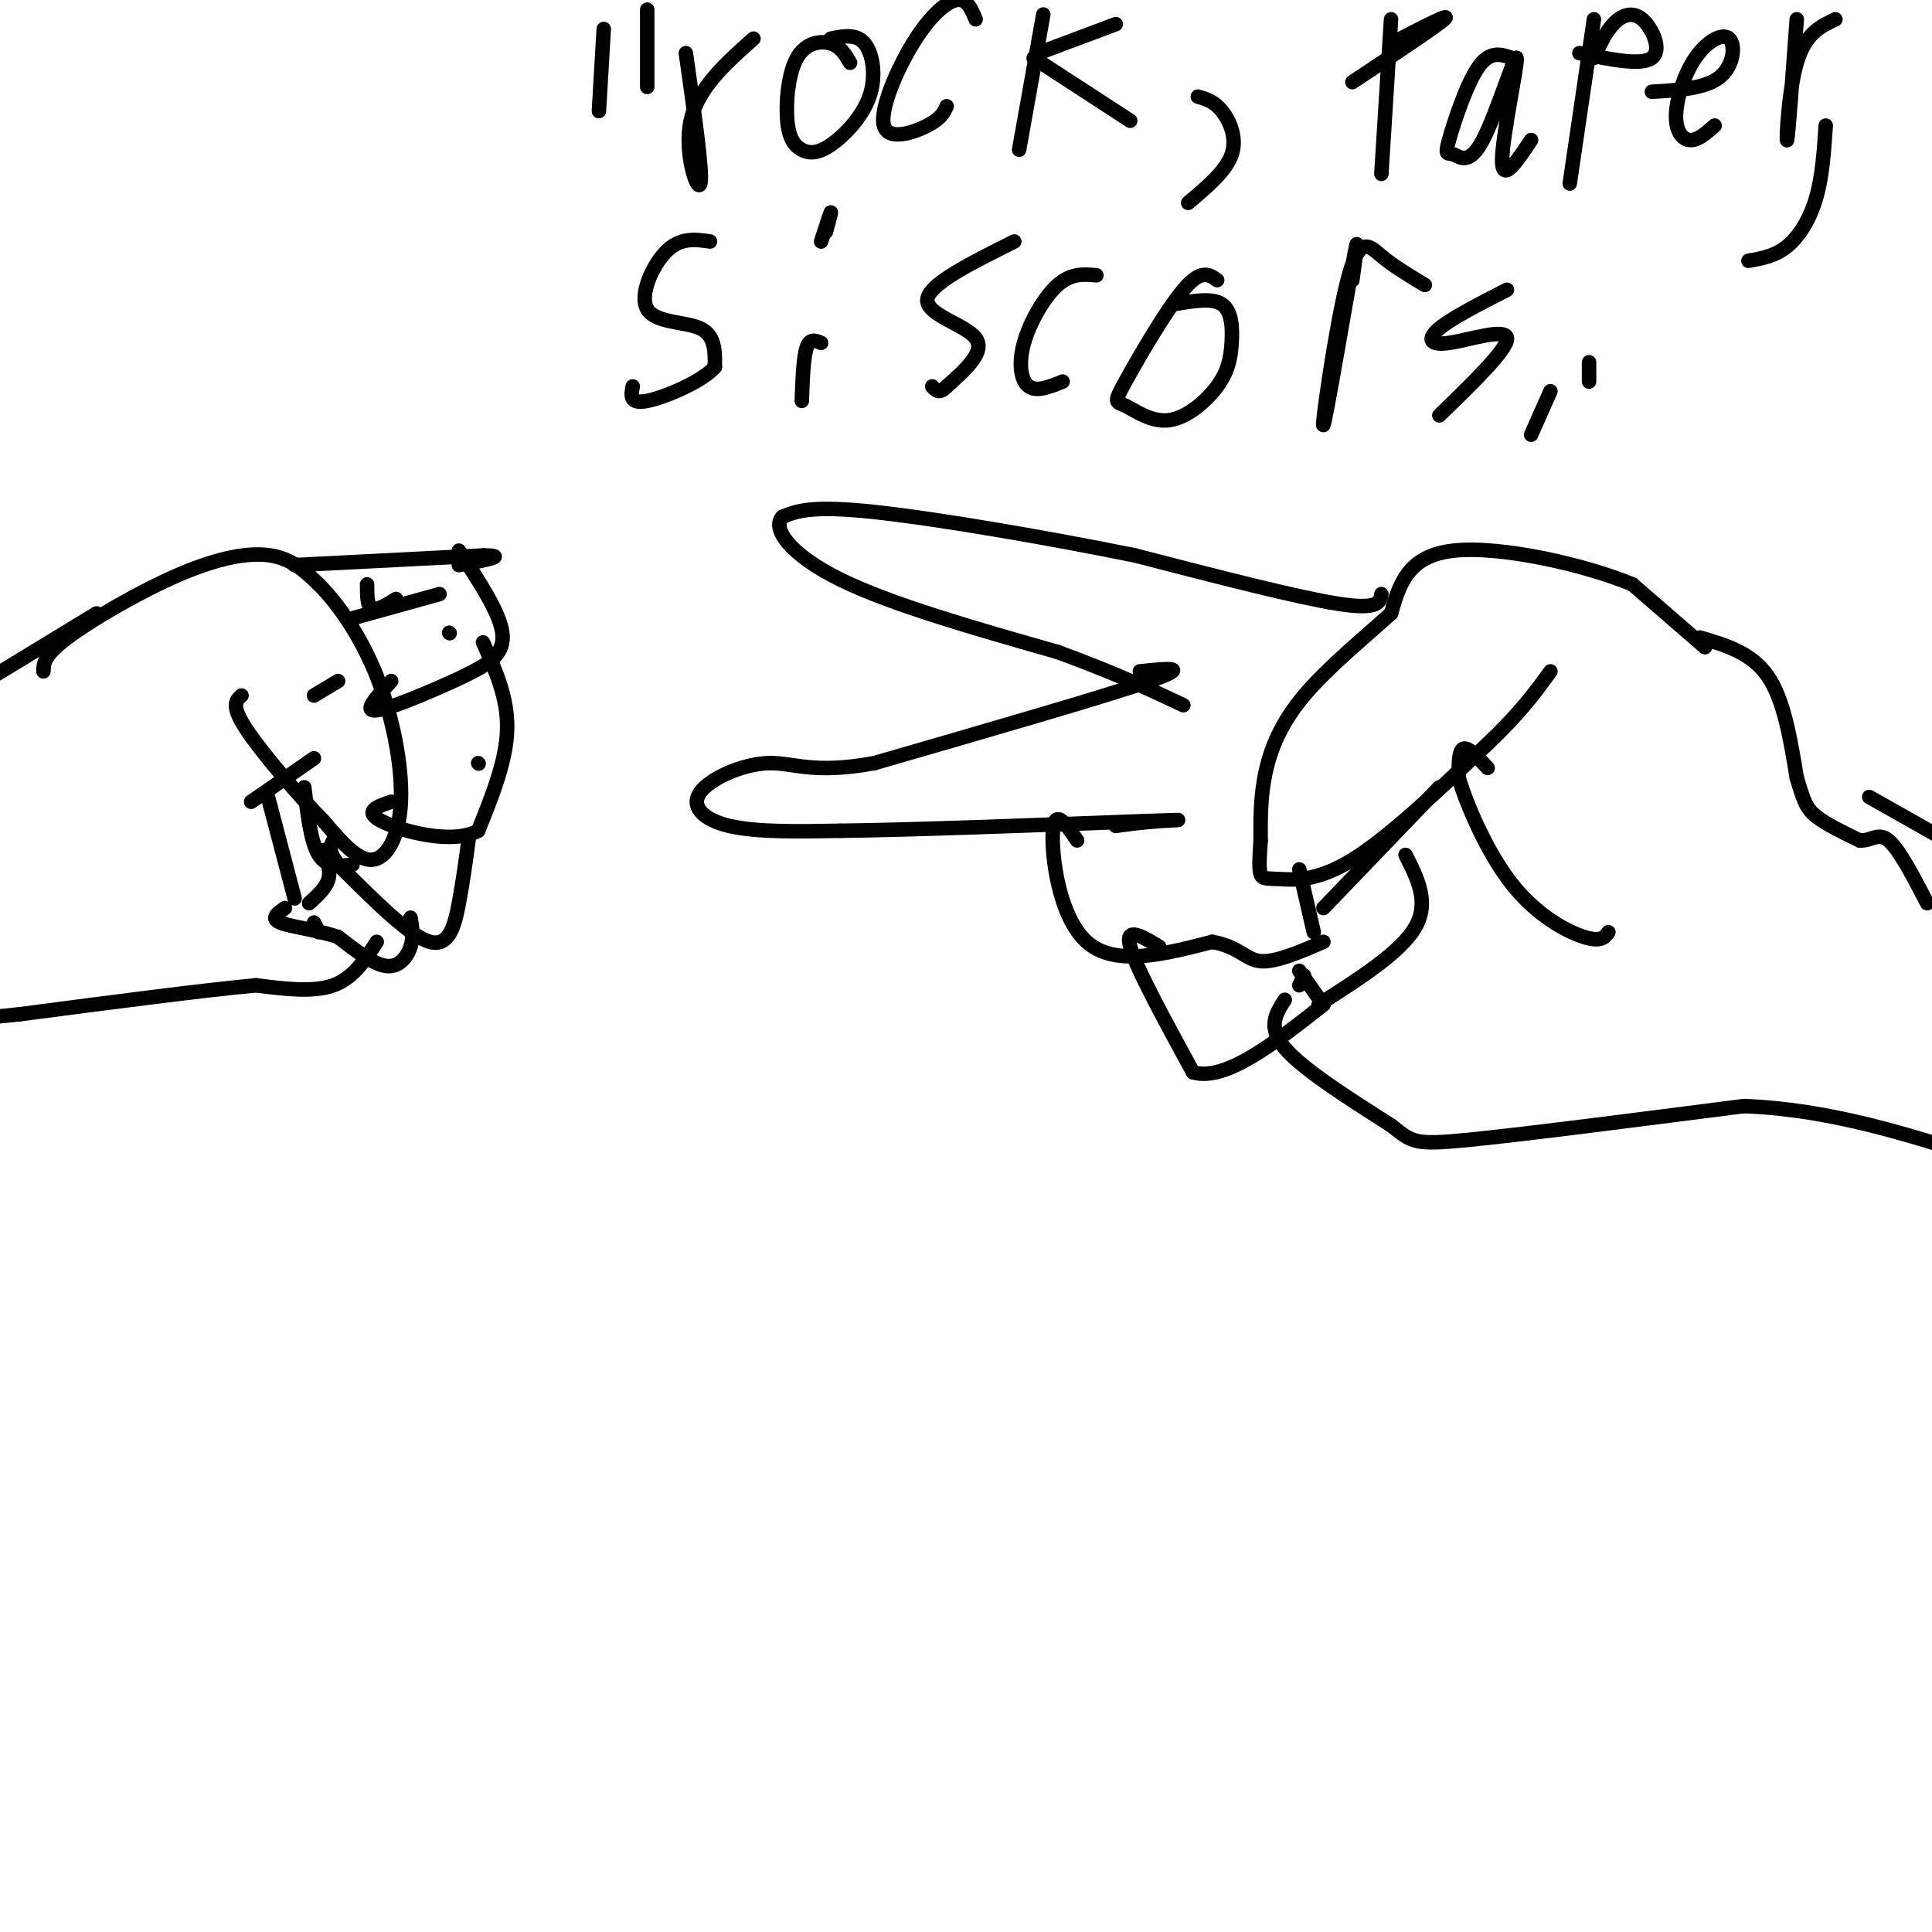 <svg viewBox='0 0 400 400' version='1.1' xmlns='http://www.w3.org/2000/svg' xmlns:xlink='http://www.w3.org/1999/xlink'><g fill='none' stroke='#000000' stroke-width='3' stroke-linecap='round' stroke-linejoin='round'><path d='M353,134c0.000,0.000 -15.000,-13.000 -15,-13'/><path d='M338,121c-9.978,-4.156 -27.422,-8.044 -37,-7c-9.578,1.044 -11.289,7.022 -13,13'/><path d='M288,127c-5.619,5.071 -13.167,11.250 -18,17c-4.833,5.750 -6.952,11.071 -8,16c-1.048,4.929 -1.024,9.464 -1,14'/><path d='M261,174c-0.247,3.703 -0.365,5.962 0,7c0.365,1.038 1.214,0.856 4,1c2.786,0.144 7.510,0.612 15,-4c7.490,-4.612 17.745,-14.306 28,-24'/><path d='M308,154c6.833,-6.500 9.917,-10.750 13,-15'/><path d='M308,159c-2.000,-2.167 -4.000,-4.333 -5,-4c-1.000,0.333 -1.000,3.167 -1,6'/><path d='M302,161c1.500,5.238 5.750,15.333 11,22c5.250,6.667 11.500,9.905 15,11c3.500,1.095 4.250,0.048 5,-1'/><path d='M352,132c5.333,1.583 10.667,3.167 14,8c3.333,4.833 4.667,12.917 6,21'/><path d='M372,161c1.422,4.822 1.978,6.378 4,8c2.022,1.622 5.511,3.311 9,5'/><path d='M385,174c2.378,0.200 3.822,-1.800 6,0c2.178,1.800 5.089,7.400 8,13'/><path d='M286,123c-0.250,1.667 -0.500,3.333 -9,2c-8.500,-1.333 -25.250,-5.667 -42,-10'/><path d='M235,115c-17.689,-3.600 -40.911,-7.600 -54,-9c-13.089,-1.400 -16.044,-0.200 -19,1'/><path d='M162,107c-2.289,2.378 1.489,7.822 12,13c10.511,5.178 27.756,10.089 45,15'/><path d='M219,135c11.833,4.333 18.917,7.667 26,11'/><path d='M236,139c5.583,-0.583 11.167,-1.167 2,2c-9.167,3.167 -33.083,10.083 -57,17'/><path d='M181,158c-12.930,2.375 -16.754,-0.188 -22,0c-5.246,0.188 -11.912,3.128 -14,6c-2.088,2.872 0.404,5.678 6,7c5.596,1.322 14.298,1.161 23,1'/><path d='M174,172c14.333,-0.167 38.667,-1.083 63,-2'/><path d='M237,170c10.867,-0.356 6.533,-0.244 3,0c-3.533,0.244 -6.267,0.622 -9,1'/><path d='M223,174c-2.311,-3.400 -4.622,-6.800 -5,-2c-0.378,4.800 1.178,17.800 7,23c5.822,5.200 15.911,2.600 26,0'/><path d='M251,195c5.689,1.067 6.911,3.733 10,4c3.089,0.267 8.044,-1.867 13,-4'/><path d='M269,180c0.000,0.000 3.000,13.000 3,13'/><path d='M274,188c0.000,0.000 24.000,-25.000 24,-25'/><path d='M240,196c-3.583,-2.167 -7.167,-4.333 -6,0c1.167,4.333 7.083,15.167 13,26'/><path d='M247,222c6.667,2.000 16.833,-6.000 27,-14'/><path d='M269,201c0.000,0.000 5.000,7.000 5,7'/><path d='M273,208c8.500,-5.417 17.000,-10.833 20,-16c3.000,-5.167 0.500,-10.083 -2,-15'/><path d='M270,202c0.000,0.000 -1.000,2.000 -1,2'/><path d='M266,207c-1.833,2.833 -3.667,5.667 0,10c3.667,4.333 12.833,10.167 22,16'/><path d='M288,233c4.444,3.467 4.556,4.133 16,3c11.444,-1.133 34.222,-4.067 57,-7'/><path d='M361,229c17.833,0.667 33.917,5.833 50,11'/><path d='M387,165c0.000,0.000 23.000,13.000 23,13'/><path d='M9,139c0.018,-1.643 0.036,-3.286 5,-7c4.964,-3.714 14.875,-9.500 23,-13c8.125,-3.500 14.464,-4.714 19,-4c4.536,0.714 7.268,3.357 10,6'/><path d='M66,121c3.898,3.872 8.643,10.553 12,19c3.357,8.447 5.327,18.659 5,26c-0.327,7.341 -2.951,11.812 -6,12c-3.049,0.188 -6.525,-3.906 -10,-8'/><path d='M67,170c-5.067,-5.156 -12.733,-14.044 -16,-19c-3.267,-4.956 -2.133,-5.978 -1,-7'/><path d='M61,117c0.000,0.000 39.000,-2.000 39,-2'/><path d='M100,115c5.667,0.000 0.333,1.000 -5,2'/><path d='M76,121c0.000,2.250 0.000,4.500 1,5c1.000,0.500 3.000,-0.750 5,-2'/><path d='M73,128c0.000,0.000 18.000,-5.000 18,-5'/><path d='M95,114c4.222,6.400 8.444,12.800 9,17c0.556,4.200 -2.556,6.200 -6,8c-3.444,1.800 -7.222,3.400 -11,5'/><path d='M87,144c-4.111,1.711 -8.889,3.489 -10,3c-1.111,-0.489 1.444,-3.244 4,-6'/><path d='M100,133c2.583,5.750 5.167,11.500 5,18c-0.167,6.500 -3.083,13.750 -6,21'/><path d='M99,172c-5.467,3.000 -16.133,0.000 -20,-2c-3.867,-2.000 -0.933,-3.000 2,-4'/><path d='M65,144c0.000,0.000 5.000,-3.000 5,-3'/><path d='M93,131c0.000,0.000 0.100,0.100 0.1,0.1'/><path d='M99,158c0.000,0.000 0.100,0.100 0.1,0.1'/><path d='M97,174c-0.578,4.267 -1.156,8.533 -2,13c-0.844,4.467 -1.956,9.133 -6,8c-4.044,-1.133 -11.022,-8.067 -18,-15'/><path d='M71,180c-3.333,-3.500 -2.667,-4.750 -2,-6'/><path d='M85,190c0.333,1.956 0.667,3.911 0,6c-0.667,2.089 -2.333,4.311 -5,4c-2.667,-0.311 -6.333,-3.156 -10,-6'/><path d='M70,194c-4.267,-1.467 -9.933,-2.133 -12,-3c-2.067,-0.867 -0.533,-1.933 1,-3'/><path d='M67,176c0.750,2.083 1.500,4.167 1,6c-0.500,1.833 -2.250,3.417 -4,5'/><path d='M61,186c0.000,0.000 -5.000,-19.000 -5,-19'/><path d='M56,167c-0.833,-3.167 -0.417,-1.583 0,0'/><path d='M73,179c-2.667,0.333 -5.333,0.667 -7,-2c-1.667,-2.667 -2.333,-8.333 -3,-14'/><path d='M52,166c0.000,0.000 13.000,-9.000 13,-9'/><path d='M65,191c0.000,0.000 1.000,2.000 1,2'/><path d='M78,195c-2.417,3.750 -4.833,7.500 -9,9c-4.167,1.500 -10.083,0.750 -16,0'/><path d='M53,204c-10.833,1.000 -29.917,3.500 -49,6'/><path d='M4,210c-9.167,1.000 -7.583,0.500 -6,0'/><path d='M20,127c0.000,0.000 -23.000,14.000 -23,14'/><path d='M142,11c1.778,12.467 3.556,24.933 3,27c-0.556,2.067 -3.444,-6.267 -2,-13c1.444,-6.733 7.222,-11.867 13,-17'/><path d='M176,13c-0.974,-1.683 -1.949,-3.365 -4,-4c-2.051,-0.635 -5.179,-0.221 -7,3c-1.821,3.221 -2.336,9.251 -2,13c0.336,3.749 1.524,5.217 3,6c1.476,0.783 3.241,0.880 6,-1c2.759,-1.880 6.512,-5.737 8,-10c1.488,-4.263 0.711,-8.932 -1,-11c-1.711,-2.068 -4.355,-1.534 -7,-1'/><path d='M202,4c-0.919,-2.201 -1.837,-4.402 -4,-4c-2.163,0.402 -5.569,3.407 -9,9c-3.431,5.593 -6.885,13.775 -6,17c0.885,3.225 6.110,1.493 9,0c2.890,-1.493 3.445,-2.746 4,-4'/><path d='M216,3c0.000,0.000 -5.000,28.000 -5,28'/><path d='M215,11c0.000,0.000 16.000,-6.000 16,-6'/><path d='M214,12c0.000,0.000 20.000,13.000 20,13'/><path d='M288,4c0.000,0.000 -2.000,32.000 -2,32'/><path d='M290,8c5.333,-2.750 10.667,-5.500 9,-4c-1.667,1.500 -10.333,7.250 -19,13'/><path d='M313,12c-2.280,-0.787 -4.560,-1.575 -7,2c-2.440,3.575 -5.041,11.512 -6,15c-0.959,3.488 -0.276,2.526 1,3c1.276,0.474 3.146,2.385 6,-3c2.854,-5.385 6.691,-18.065 7,-17c0.309,1.065 -2.912,15.876 -3,21c-0.088,5.124 2.956,0.562 6,-4'/><path d='M330,4c0.000,0.000 -5.000,34.000 -5,34'/><path d='M330,12c1.161,-2.601 2.321,-5.202 4,-7c1.679,-1.798 3.875,-2.792 6,-1c2.125,1.792 4.179,6.369 2,8c-2.179,1.631 -8.589,0.315 -15,-1'/><path d='M342,19c5.515,-0.326 11.030,-0.652 14,-3c2.970,-2.348 3.395,-6.718 2,-8c-1.395,-1.282 -4.611,0.522 -7,4c-2.389,3.478 -3.951,8.629 -4,12c-0.049,3.371 1.415,4.963 3,5c1.585,0.037 3.293,-1.482 5,-3'/><path d='M372,4c-0.889,12.133 -1.778,24.267 -2,25c-0.222,0.733 0.222,-9.933 2,-16c1.778,-6.067 4.889,-7.533 8,-9'/><path d='M125,6c0.000,0.000 -1.000,17.000 -1,17'/><path d='M134,2c0.000,0.000 0.000,16.000 0,16'/><path d='M248,20c1.689,0.489 3.378,0.978 5,3c1.622,2.022 3.178,5.578 2,9c-1.178,3.422 -5.089,6.711 -9,10'/><path d='M378,26c-0.356,5.289 -0.711,10.578 -2,15c-1.289,4.422 -3.511,7.978 -6,10c-2.489,2.022 -5.244,2.511 -8,3'/><path d='M147,50c-3.042,-0.440 -6.083,-0.881 -9,2c-2.917,2.881 -5.708,9.083 -4,12c1.708,2.917 7.917,2.548 11,4c3.083,1.452 3.042,4.726 3,8'/><path d='M148,76c-2.511,2.933 -10.289,6.267 -14,7c-3.711,0.733 -3.356,-1.133 -3,-3'/><path d='M171,48c0.583,-2.167 1.167,-4.333 1,-4c-0.167,0.333 -1.083,3.167 -2,6'/><path d='M170,71c-1.167,-0.500 -2.333,-1.000 -3,1c-0.667,2.000 -0.833,6.500 -1,11'/><path d='M210,50c-8.844,4.400 -17.689,8.800 -18,12c-0.311,3.200 7.911,5.200 10,8c2.089,2.800 -1.956,6.400 -6,10'/><path d='M196,80c-1.500,1.667 -2.250,0.833 -3,0'/><path d='M227,57c-2.601,-0.238 -5.202,-0.476 -8,2c-2.798,2.476 -5.792,7.667 -7,12c-1.208,4.333 -0.631,7.810 1,9c1.631,1.190 4.315,0.095 7,-1'/><path d='M252,58c-1.653,-1.190 -3.305,-2.381 -7,2c-3.695,4.381 -9.431,14.332 -12,19c-2.569,4.668 -1.970,4.052 0,5c1.970,0.948 5.313,3.461 9,3c3.687,-0.461 7.720,-3.897 10,-7c2.280,-3.103 2.806,-5.874 3,-9c0.194,-3.126 0.055,-6.607 -2,-8c-2.055,-1.393 -6.028,-0.696 -10,0'/><path d='M280,58c0.789,-5.864 1.579,-11.729 0,-3c-1.579,8.729 -5.526,32.051 -6,33c-0.474,0.949 2.526,-20.475 5,-30c2.474,-9.525 4.421,-7.150 7,-5c2.579,2.150 5.789,4.075 9,6'/><path d='M312,60c-5.702,2.917 -11.405,5.833 -14,8c-2.595,2.167 -2.083,3.583 2,3c4.083,-0.583 11.738,-3.167 12,-1c0.262,2.167 -6.869,9.083 -14,16'/><path d='M321,81c0.000,0.000 -4.000,9.000 -4,9'/><path d='M329,75c0.000,0.000 0.000,4.000 0,4'/></g>
</svg>